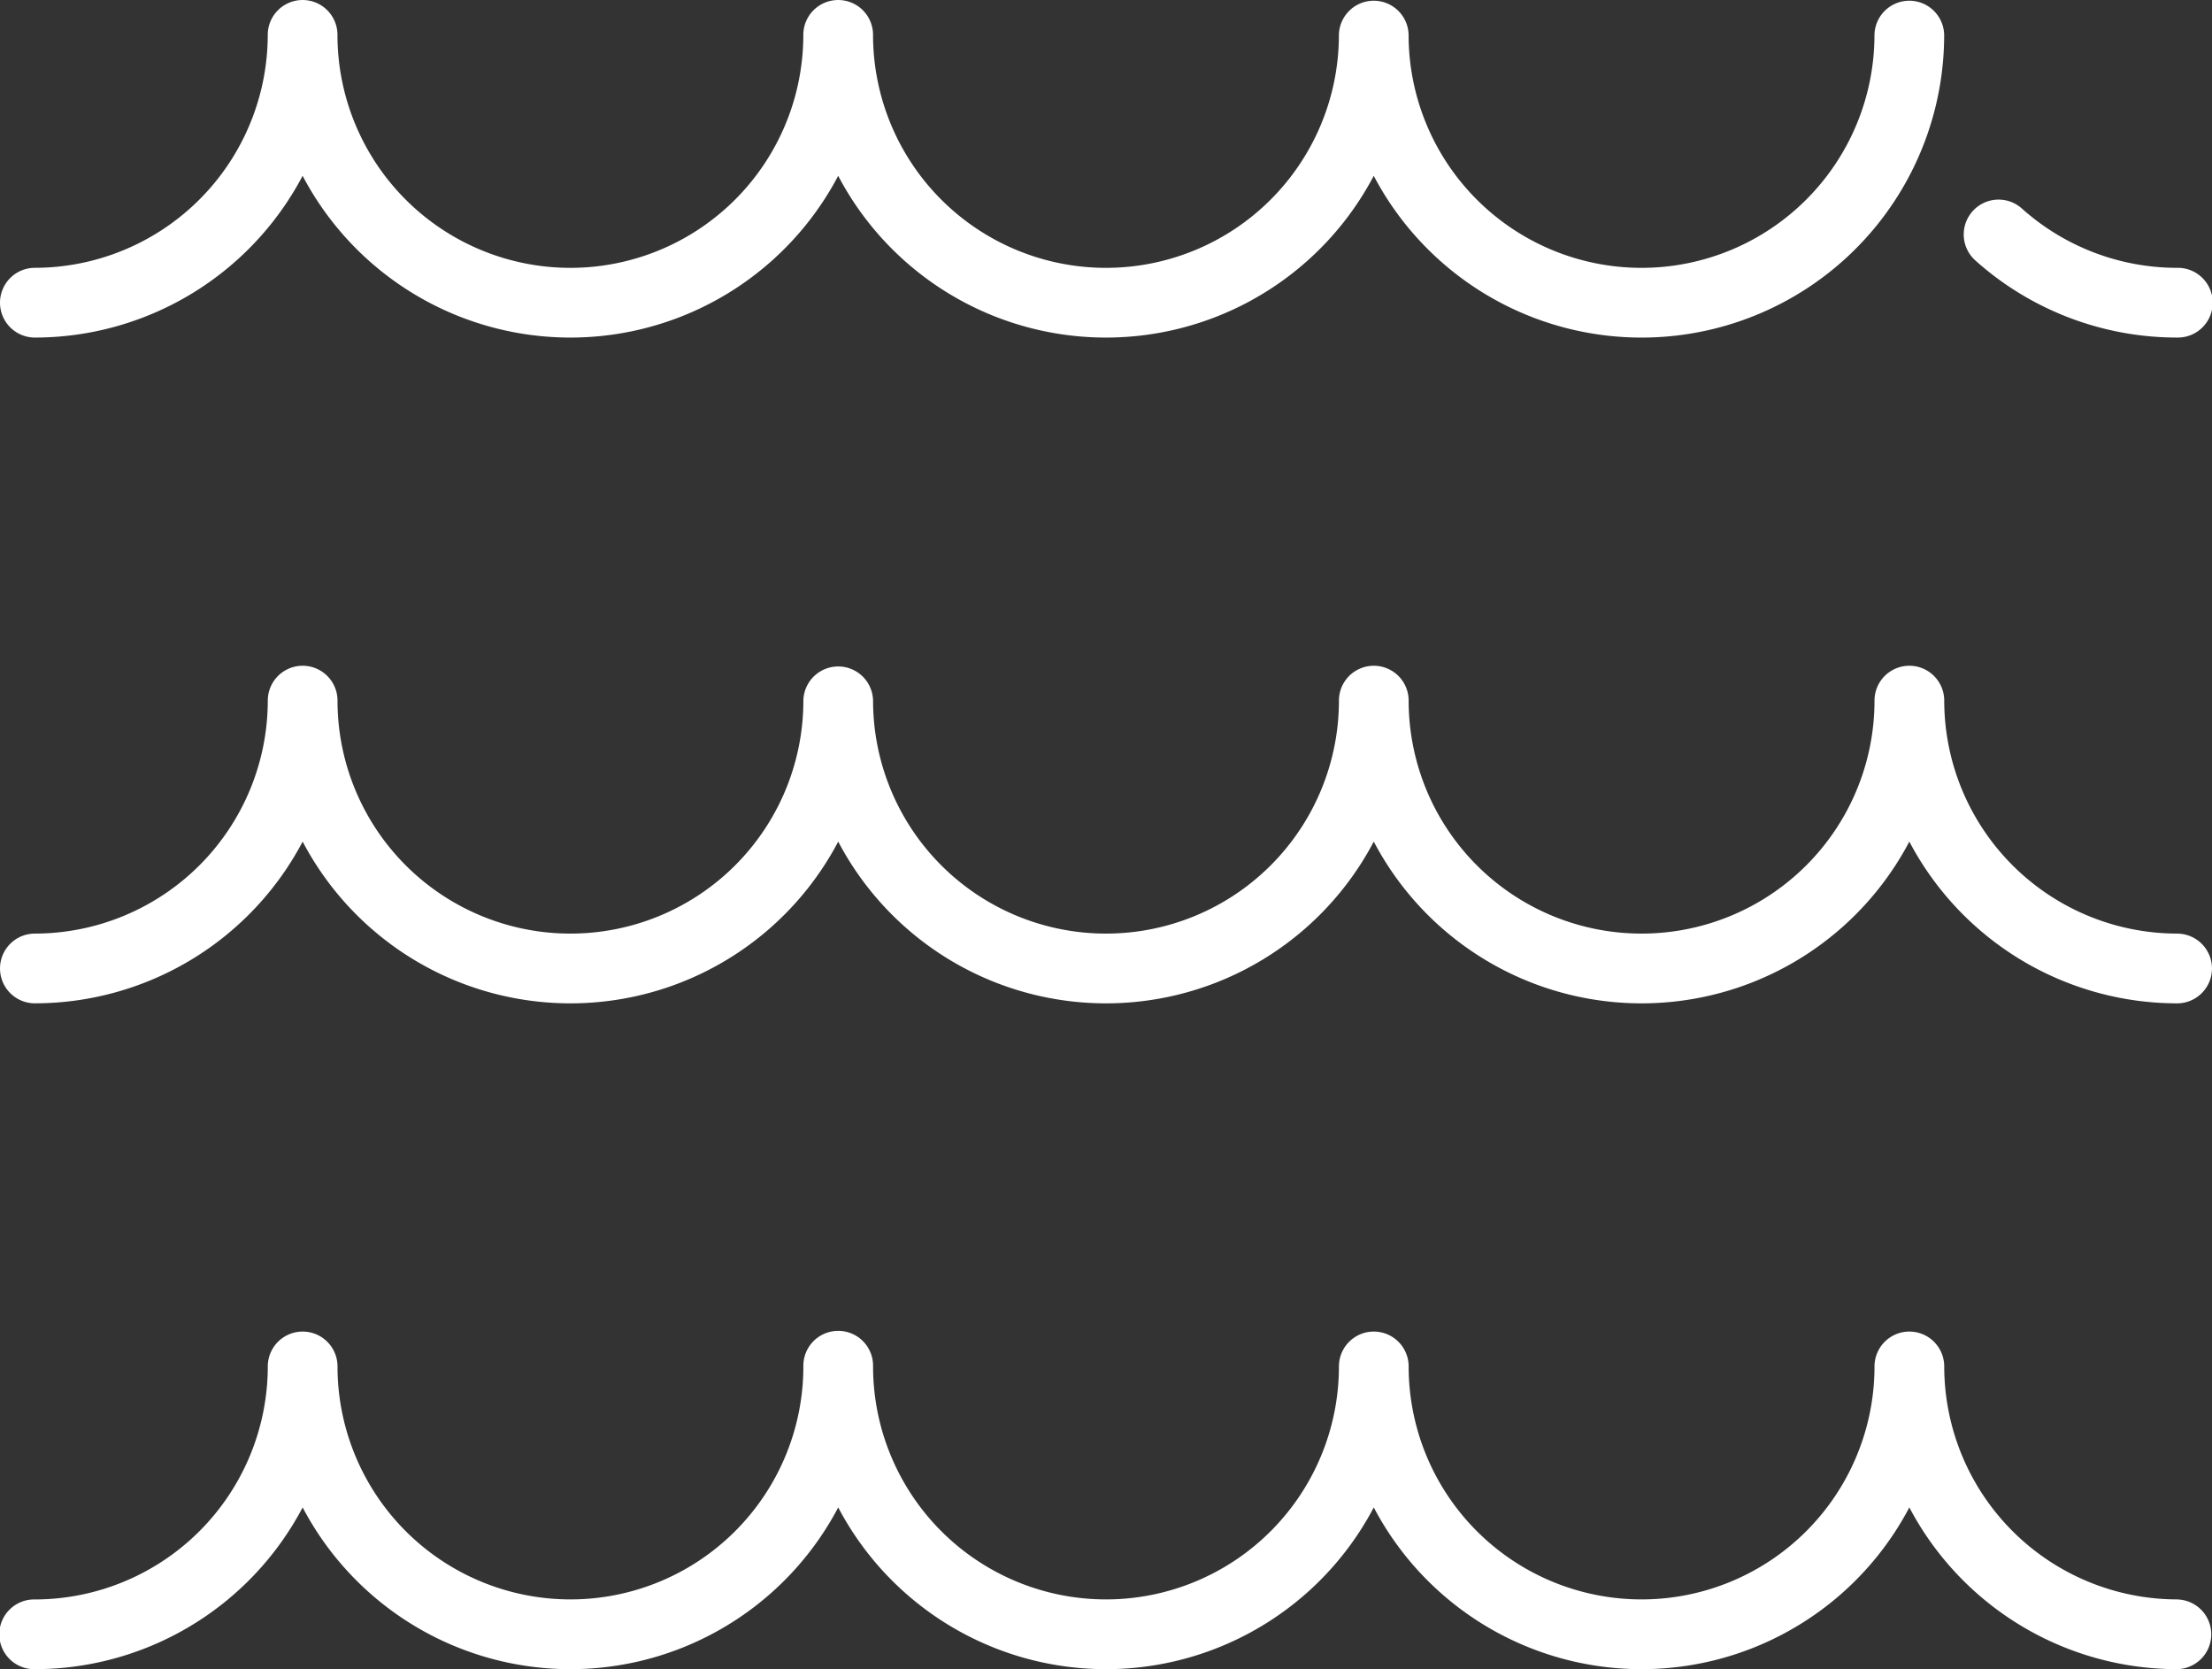 <?xml version="1.0" encoding="UTF-8"?>
<svg xmlns="http://www.w3.org/2000/svg" width="151.708" height="114.46" viewBox="0 0 151.708 114.46">
  <rect x="0" y="0" width="151.708" height="114.46" fill="#333333" stroke="none"/>
  <path id="Pfad_1051" data-name="Pfad 1051" d="M135.283,210.864a2.391,2.391,0,0,1,3.376-.186,15.948,15.948,0,0,0,10.651,4.069,2.391,2.391,0,1,1,0,4.781,20.723,20.723,0,0,1-13.841-5.288A2.392,2.392,0,0,1,135.283,210.864Zm-132.9,8.665a20.777,20.777,0,0,0,18.365-11.091,20.751,20.751,0,0,0,36.731,0,20.751,20.751,0,0,0,36.731,0,20.754,20.754,0,0,0,39.122-9.665,2.391,2.391,0,0,0-4.781,0,15.975,15.975,0,0,1-31.95,0,2.391,2.391,0,0,0-4.781,0,15.975,15.975,0,0,1-31.95,0,2.391,2.391,0,0,0-4.782,0,15.975,15.975,0,0,1-31.95,0,2.391,2.391,0,0,0-4.782,0A15.993,15.993,0,0,1,2.384,214.746a2.391,2.391,0,1,0,0,4.782ZM149.311,260.4a15.993,15.993,0,0,1-15.975-15.975,2.391,2.391,0,0,0-4.782,0,15.975,15.975,0,0,1-31.95,0,2.391,2.391,0,0,0-4.782,0,15.975,15.975,0,0,1-31.95,0,2.391,2.391,0,0,0-4.781,0,15.975,15.975,0,0,1-31.95,0,2.391,2.391,0,0,0-4.782,0A15.993,15.993,0,0,1,2.385,260.4a2.391,2.391,0,0,0,0,4.782A20.777,20.777,0,0,0,20.75,254.093a20.751,20.751,0,0,0,36.731,0,20.751,20.751,0,0,0,36.731,0,20.751,20.751,0,0,0,36.731,0,20.778,20.778,0,0,0,18.365,11.091,2.391,2.391,0,0,0,0-4.782Zm0,45.657a15.993,15.993,0,0,1-15.975-15.975,2.391,2.391,0,0,0-4.782,0,15.975,15.975,0,0,1-31.95,0,2.391,2.391,0,0,0-4.782,0,15.975,15.975,0,1,1-31.95,0,2.391,2.391,0,1,0-4.781,0,15.975,15.975,0,0,1-31.95,0,2.391,2.391,0,0,0-4.782,0A15.993,15.993,0,0,1,2.385,306.06a2.391,2.391,0,1,0,0,4.781A20.777,20.777,0,0,0,20.75,299.75a20.751,20.751,0,0,0,36.731,0,20.751,20.751,0,0,0,36.731,0,20.751,20.751,0,0,0,36.731,0,20.778,20.778,0,0,0,18.365,11.091,2.391,2.391,0,0,0,0-4.781Z" transform="translate(0.007 -196.381)" fill="#fff"></path>
</svg>
